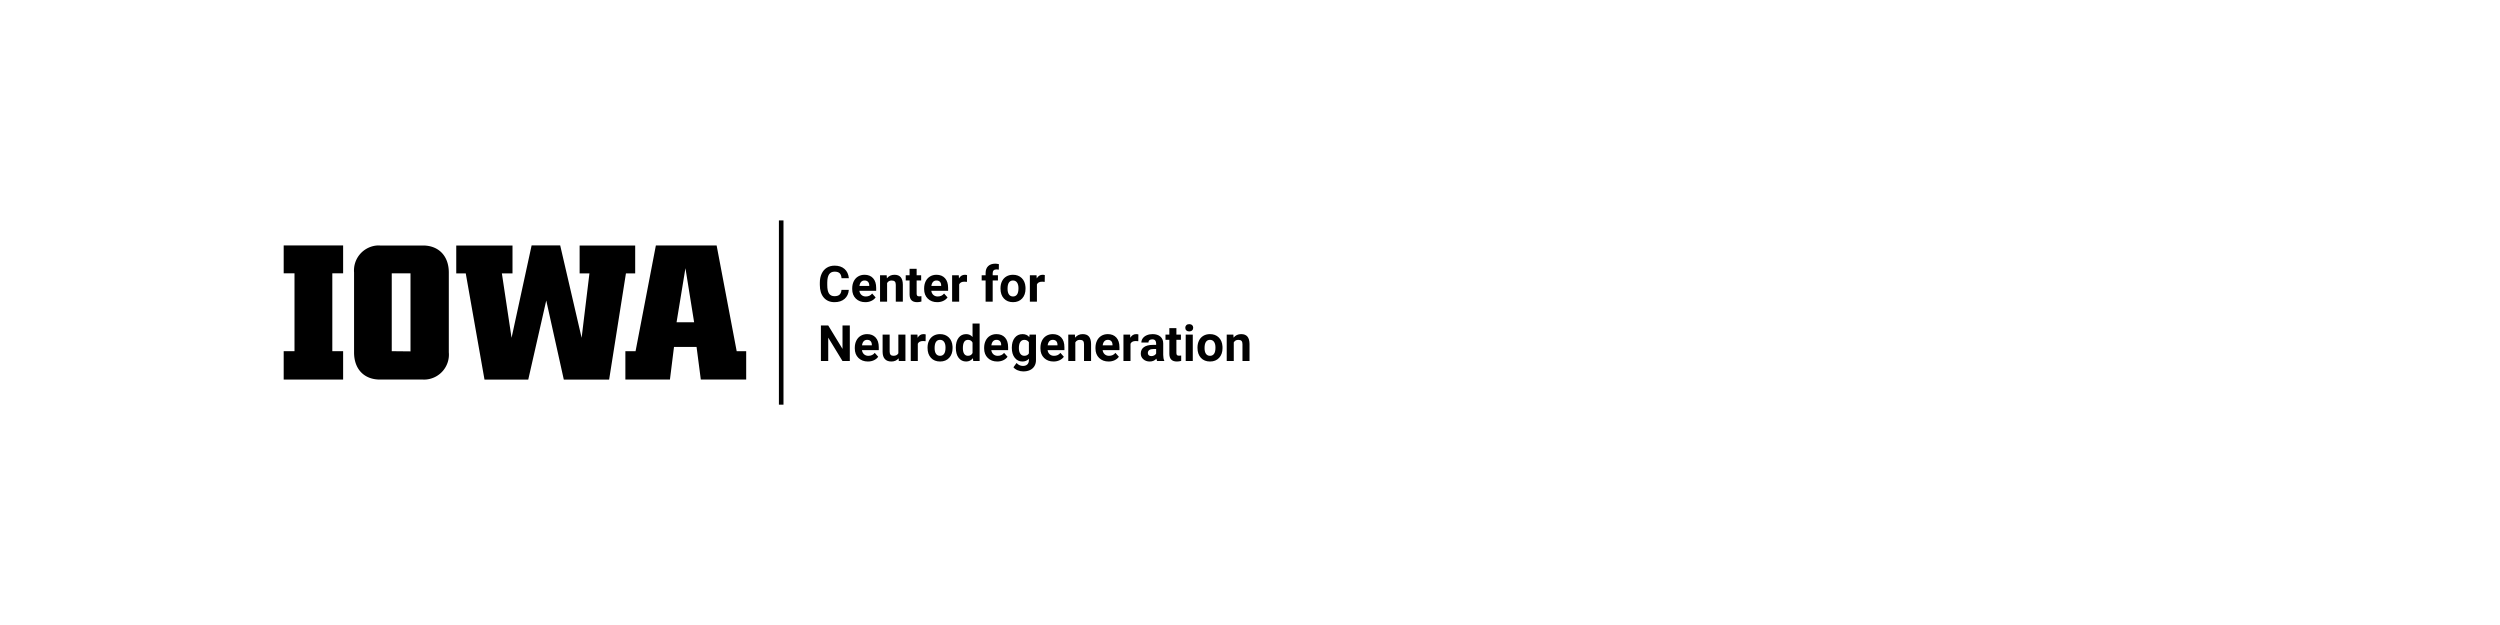 <?xml version="1.0"?>
<svg version="1.1" xmlns="http://www.w3.org/2000/svg" viewBox="0 0 400 100" role="img" aria-label="The University of Iowa Center for&#13; Neurodegeneration"><path fill="#000000" d="M54.9,43.73H53.17V56.19H54.9v4.54H45.39V56.19h1.73V43.73H45.39V39.27H54.9Z"/><path fill="#000000" d="M67.68,60.73H60.79c-2.5,0-4.14-1.64-4.14-4.33V43.59a4,4,0,0,1,3.66-4.31,3.85,3.85,0,0,1,.48,0h6.89c2.5,0,4.13,1.67,4.13,4.32V56.37a4,4,0,0,1-3.62,4.35A4.34,4.34,0,0,1,67.68,60.73Zm-2-4.51V43.73h-3V56.19Z"/><path fill="#000000" d="M74.52,43.74H73V39.28h9v4.46H80.3l1.55,10.31,3.21-14.79h4.57l3.43,14.79,1.25-10.31H92.74V39.28h8.89v4.46h-1.48l-2.69,17H90.21L87.4,48.08,84.52,60.74h-7Z"/><path fill="#000000" d="M100.06,56.19h1.63l3.25-16.92h9.72l3.21,16.92h1.52v4.54h-7.26l-.68-5.22h-3.61l-.65,5.22h-7.13Zm11-4.63-1.39-8.65-1.42,8.65Z"/><path fill="#000000" d="M135.81,46.375C135.766,46.987,135.54,47.468,135.133,47.82C134.725,48.171,134.188,48.347,133.521,48.347C132.792,48.347,132.218,48.102,131.801,47.611C131.383,47.12,131.174,46.446,131.174,45.589C131.174,45.589,131.174,45.242,131.174,45.242C131.174,44.695,131.27,44.213,131.463,43.796C131.655,43.38,131.931,43.06,132.289,42.837C132.647,42.615,133.063,42.504,133.537,42.504C134.193,42.504,134.722,42.679,135.123,43.031C135.524,43.382,135.756,43.876,135.818,44.511C135.818,44.511,134.646,44.511,134.646,44.511C134.618,44.144,134.515,43.878,134.34,43.712C134.164,43.547,133.896,43.464,133.537,43.464C133.146,43.464,132.854,43.604,132.66,43.884C132.466,44.164,132.366,44.599,132.361,45.187C132.361,45.187,132.361,45.617,132.361,45.617C132.361,46.231,132.454,46.681,132.64,46.964C132.827,47.248,133.12,47.39,133.521,47.39C133.883,47.39,134.153,47.308,134.332,47.142C134.51,46.977,134.612,46.721,134.638,46.375C134.638,46.375,135.81,46.375,135.81,46.375Z M138.451,48.347C137.831,48.347,137.327,48.157,136.937,47.777C136.548,47.397,136.353,46.89,136.353,46.257C136.353,46.257,136.353,46.148,136.353,46.148C136.353,45.724,136.435,45.344,136.599,45.009C136.763,44.675,136.996,44.417,137.297,44.236C137.597,44.055,137.94,43.964,138.326,43.964C138.904,43.964,139.359,44.147,139.691,44.511C140.023,44.876,140.189,45.393,140.189,46.062C140.189,46.062,140.189,46.523,140.189,46.523C140.189,46.523,137.498,46.523,137.498,46.523C137.534,46.799,137.644,47.02,137.828,47.187C138.011,47.354,138.244,47.437,138.525,47.437C138.96,47.437,139.3,47.28,139.545,46.964C139.545,46.964,140.099,47.586,140.099,47.586C139.93,47.825,139.701,48.012,139.412,48.146C139.123,48.28,138.802,48.347,138.451,48.347Z M138.322,44.879C138.098,44.879,137.916,44.954,137.777,45.105C137.638,45.256,137.549,45.472,137.51,45.754C137.51,45.754,139.08,45.754,139.08,45.754C139.08,45.754,139.08,45.664,139.08,45.664C139.075,45.414,139.007,45.22,138.877,45.084C138.746,44.947,138.562,44.879,138.322,44.879Z M141.869,44.043C141.869,44.043,141.904,44.531,141.904,44.531C142.206,44.153,142.611,43.964,143.119,43.964C143.567,43.964,143.9,44.096,144.119,44.359C144.338,44.622,144.45,45.015,144.455,45.539C144.455,45.539,144.455,48.269,144.455,48.269C144.455,48.269,143.326,48.269,143.326,48.269C143.326,48.269,143.326,45.566,143.326,45.566C143.326,45.326,143.274,45.153,143.17,45.045C143.065,44.936,142.892,44.882,142.65,44.882C142.332,44.882,142.094,45.018,141.935,45.289C141.935,45.289,141.935,48.269,141.935,48.269C141.935,48.269,140.806,48.269,140.806,48.269C140.806,48.269,140.806,44.043,140.806,44.043C140.806,44.043,141.869,44.043,141.869,44.043Z M146.662,43.004C146.662,43.004,146.662,44.043,146.662,44.043C146.662,44.043,147.385,44.043,147.385,44.043C147.385,44.043,147.385,44.871,147.385,44.871C147.385,44.871,146.662,44.871,146.662,44.871C146.662,44.871,146.662,46.98,146.662,46.98C146.662,47.136,146.692,47.248,146.752,47.316C146.812,47.384,146.926,47.418,147.095,47.418C147.22,47.418,147.331,47.408,147.427,47.39C147.427,47.39,147.427,48.246,147.427,48.246C147.206,48.313,146.978,48.347,146.744,48.347C145.952,48.347,145.549,47.948,145.533,47.148C145.533,47.148,145.533,44.871,145.533,44.871C145.533,44.871,144.916,44.871,144.916,44.871C144.916,44.871,144.916,44.043,144.916,44.043C144.916,44.043,145.533,44.043,145.533,44.043C145.533,44.043,145.533,43.004,145.533,43.004C145.533,43.004,146.662,43.004,146.662,43.004Z M149.959,48.347C149.339,48.347,148.834,48.157,148.445,47.777C148.056,47.397,147.861,46.89,147.861,46.257C147.861,46.257,147.861,46.148,147.861,46.148C147.861,45.724,147.943,45.344,148.107,45.009C148.271,44.675,148.504,44.417,148.804,44.236C149.105,44.055,149.448,43.964,149.834,43.964C150.412,43.964,150.867,44.147,151.199,44.511C151.531,44.876,151.697,45.393,151.697,46.062C151.697,46.062,151.697,46.523,151.697,46.523C151.697,46.523,149.006,46.523,149.006,46.523C149.042,46.799,149.152,47.02,149.336,47.187C149.519,47.354,149.752,47.437,150.033,47.437C150.468,47.437,150.808,47.28,151.052,46.964C151.052,46.964,151.607,47.586,151.607,47.586C151.438,47.825,151.209,48.012,150.92,48.146C150.631,48.28,150.31,48.347,149.959,48.347Z M149.83,44.879C149.606,44.879,149.424,44.954,149.285,45.105C149.146,45.256,149.056,45.472,149.017,45.754C149.017,45.754,150.588,45.754,150.588,45.754C150.588,45.754,150.588,45.664,150.588,45.664C150.582,45.414,150.515,45.22,150.385,45.084C150.254,44.947,150.069,44.879,149.83,44.879Z M154.713,45.101C154.559,45.08,154.424,45.07,154.306,45.07C153.879,45.07,153.599,45.214,153.467,45.504C153.467,45.504,153.467,48.269,153.467,48.269C153.467,48.269,152.338,48.269,152.338,48.269C152.338,48.269,152.338,44.043,152.338,44.043C152.338,44.043,153.404,44.043,153.404,44.043C153.404,44.043,153.435,44.546,153.435,44.546C153.662,44.158,153.976,43.964,154.377,43.964C154.502,43.964,154.619,43.981,154.728,44.015C154.728,44.015,154.713,45.101,154.713,45.101Z M154.572,48.269Z M157.697,48.269C157.697,48.269,157.697,44.871,157.697,44.871C157.697,44.871,157.068,44.871,157.068,44.871C157.068,44.871,157.068,44.043,157.068,44.043C157.068,44.043,157.697,44.043,157.697,44.043C157.697,44.043,157.697,43.683,157.697,43.683C157.697,43.209,157.833,42.841,158.105,42.58C158.377,42.318,158.758,42.187,159.248,42.187C159.404,42.187,159.595,42.213,159.822,42.265C159.822,42.265,159.81,43.14,159.81,43.14C159.717,43.117,159.602,43.105,159.467,43.105C159.042,43.105,158.83,43.304,158.83,43.703C158.83,43.703,158.83,44.043,158.83,44.043C158.83,44.043,159.67,44.043,159.67,44.043C159.67,44.043,159.67,44.871,159.67,44.871C159.67,44.871,158.83,44.871,158.83,44.871C158.83,44.871,158.83,48.269,158.83,48.269C158.83,48.269,157.697,48.269,157.697,48.269Z M160.08,46.117C160.08,45.698,160.161,45.324,160.322,44.996C160.483,44.668,160.716,44.414,161.019,44.234C161.323,44.054,161.675,43.964,162.076,43.964C162.646,43.964,163.112,44.139,163.472,44.488C163.833,44.837,164.034,45.311,164.076,45.91C164.076,45.91,164.084,46.199,164.084,46.199C164.084,46.847,163.903,47.367,163.541,47.759C163.179,48.151,162.693,48.347,162.084,48.347C161.474,48.347,160.988,48.152,160.625,47.761C160.261,47.371,160.08,46.839,160.08,46.168C160.08,46.168,160.08,46.117,160.08,46.117Z M161.209,46.199C161.209,46.6,161.284,46.906,161.435,47.119C161.586,47.331,161.802,47.437,162.084,47.437C162.357,47.437,162.571,47.332,162.724,47.123C162.878,46.913,162.955,46.578,162.955,46.117C162.955,45.724,162.878,45.419,162.724,45.203C162.571,44.987,162.355,44.879,162.076,44.879C161.8,44.879,161.586,44.986,161.435,45.201C161.284,45.416,161.209,45.748,161.209,46.199Z M167.154,45.101C167,45.08,166.865,45.07,166.748,45.07C166.321,45.07,166.041,45.214,165.908,45.504C165.908,45.504,165.908,48.269,165.908,48.269C165.908,48.269,164.779,48.269,164.779,48.269C164.779,48.269,164.779,44.043,164.779,44.043C164.779,44.043,165.845,44.043,165.845,44.043C165.845,44.043,165.877,44.546,165.877,44.546C166.103,44.158,166.417,43.964,166.818,43.964C166.943,43.964,167.06,43.981,167.17,44.015C167.17,44.015,167.154,45.101,167.154,45.101Z"/><path fill="#000000" d="M135.97,57.763C135.97,57.763,134.799,57.763,134.799,57.763C134.799,57.763,132.517,54.021,132.517,54.021C132.517,54.021,132.517,57.763,132.517,57.763C132.517,57.763,131.345,57.763,131.345,57.763C131.345,57.763,131.345,52.076,131.345,52.076C131.345,52.076,132.517,52.076,132.517,52.076C132.517,52.076,134.802,55.826,134.802,55.826C134.802,55.826,134.802,52.076,134.802,52.076C134.802,52.076,135.97,52.076,135.97,52.076C135.97,52.076,135.97,57.763,135.97,57.763Z M138.865,57.842C138.245,57.842,137.741,57.651,137.351,57.271C136.962,56.891,136.767,56.384,136.767,55.752C136.767,55.752,136.767,55.642,136.767,55.642C136.767,55.218,136.849,54.838,137.013,54.504C137.177,54.169,137.41,53.911,137.711,53.73C138.011,53.549,138.355,53.459,138.74,53.459C139.318,53.459,139.773,53.641,140.105,54.006C140.437,54.37,140.603,54.887,140.603,55.556C140.603,55.556,140.603,56.017,140.603,56.017C140.603,56.017,137.912,56.017,137.912,56.017C137.948,56.293,138.058,56.515,138.242,56.681C138.426,56.848,138.658,56.931,138.939,56.931C139.374,56.931,139.714,56.774,139.959,56.459C139.959,56.459,140.513,57.08,140.513,57.08C140.344,57.319,140.115,57.506,139.826,57.64C139.537,57.774,139.217,57.842,138.865,57.842Z M138.736,54.373C138.512,54.373,138.33,54.448,138.191,54.599C138.052,54.75,137.963,54.967,137.924,55.248C137.924,55.248,139.494,55.248,139.494,55.248C139.494,55.248,139.494,55.158,139.494,55.158C139.489,54.908,139.421,54.715,139.291,54.578C139.161,54.441,138.976,54.373,138.736,54.373Z M143.775,57.334C143.496,57.672,143.111,57.842,142.619,57.842C142.166,57.842,141.82,57.711,141.582,57.451C141.343,57.19,141.222,56.809,141.217,56.306C141.217,56.306,141.217,53.537,141.217,53.537C141.217,53.537,142.345,53.537,142.345,53.537C142.345,53.537,142.345,56.267,142.345,56.267C142.345,56.707,142.546,56.927,142.947,56.927C143.33,56.927,143.593,56.795,143.736,56.529C143.736,56.529,143.736,53.537,143.736,53.537C143.736,53.537,144.869,53.537,144.869,53.537C144.869,53.537,144.869,57.763,144.869,57.763C144.869,57.763,143.806,57.763,143.806,57.763C143.806,57.763,143.775,57.334,143.775,57.334Z M148.095,54.595C147.942,54.575,147.806,54.564,147.689,54.564C147.262,54.564,146.982,54.709,146.849,54.998C146.849,54.998,146.849,57.763,146.849,57.763C146.849,57.763,145.72,57.763,145.72,57.763C145.72,57.763,145.72,53.537,145.72,53.537C145.72,53.537,146.787,53.537,146.787,53.537C146.787,53.537,146.818,54.041,146.818,54.041C147.045,53.653,147.358,53.459,147.76,53.459C147.885,53.459,148.002,53.476,148.111,53.509C148.111,53.509,148.095,54.595,148.095,54.595Z M148.408,55.611C148.408,55.192,148.489,54.818,148.65,54.49C148.812,54.162,149.044,53.908,149.347,53.728C149.651,53.549,150.003,53.459,150.404,53.459C150.974,53.459,151.44,53.633,151.801,53.982C152.161,54.331,152.362,54.805,152.404,55.404C152.404,55.404,152.412,55.693,152.412,55.693C152.412,56.342,152.231,56.862,151.869,57.254C151.507,57.646,151.021,57.842,150.412,57.842C149.802,57.842,149.316,57.646,148.953,57.256C148.59,56.865,148.408,56.334,148.408,55.662C148.408,55.662,148.408,55.611,148.408,55.611Z M149.537,55.693C149.537,56.094,149.612,56.401,149.763,56.613C149.914,56.825,150.131,56.931,150.412,56.931C150.685,56.931,150.899,56.827,151.052,56.617C151.206,56.407,151.283,56.072,151.283,55.611C151.283,55.218,151.206,54.913,151.052,54.697C150.899,54.481,150.683,54.373,150.404,54.373C150.128,54.373,149.914,54.48,149.763,54.695C149.612,54.91,149.537,55.243,149.537,55.693Z M152.931,55.619C152.931,54.96,153.079,54.435,153.375,54.045C153.67,53.654,154.075,53.459,154.588,53.459C154.999,53.459,155.339,53.612,155.607,53.92C155.607,53.92,155.607,51.763,155.607,51.763C155.607,51.763,156.74,51.763,156.74,51.763C156.74,51.763,156.74,57.763,156.74,57.763C156.74,57.763,155.72,57.763,155.72,57.763C155.72,57.763,155.666,57.314,155.666,57.314C155.385,57.666,155.023,57.842,154.58,57.842C154.082,57.842,153.683,57.646,153.383,57.254C153.082,56.862,152.931,56.317,152.931,55.619Z M154.06,55.701C154.06,56.097,154.129,56.4,154.267,56.611C154.405,56.822,154.606,56.927,154.869,56.927C155.218,56.927,155.464,56.78,155.607,56.486C155.607,56.486,155.607,54.818,155.607,54.818C155.467,54.524,155.223,54.377,154.877,54.377C154.332,54.377,154.06,54.818,154.06,55.701Z M159.56,57.842C158.94,57.842,158.436,57.651,158.047,57.271C157.657,56.891,157.463,56.384,157.463,55.752C157.463,55.752,157.463,55.642,157.463,55.642C157.463,55.218,157.545,54.838,157.709,54.504C157.873,54.169,158.105,53.911,158.406,53.73C158.707,53.549,159.05,53.459,159.435,53.459C160.013,53.459,160.468,53.641,160.801,54.006C161.133,54.37,161.299,54.887,161.299,55.556C161.299,55.556,161.299,56.017,161.299,56.017C161.299,56.017,158.607,56.017,158.607,56.017C158.644,56.293,158.754,56.515,158.937,56.681C159.121,56.848,159.353,56.931,159.635,56.931C160.069,56.931,160.409,56.774,160.654,56.459C160.654,56.459,161.209,57.08,161.209,57.08C161.039,57.319,160.81,57.506,160.521,57.64C160.232,57.774,159.912,57.842,159.56,57.842Z M159.431,54.373C159.207,54.373,159.026,54.448,158.886,54.599C158.747,54.75,158.658,54.967,158.619,55.248C158.619,55.248,160.189,55.248,160.189,55.248C160.189,55.248,160.189,55.158,160.189,55.158C160.184,54.908,160.116,54.715,159.986,54.578C159.856,54.441,159.671,54.373,159.431,54.373Z M161.892,55.619C161.892,54.97,162.047,54.448,162.355,54.052C162.664,53.657,163.08,53.459,163.603,53.459C164.067,53.459,164.427,53.618,164.685,53.935C164.685,53.935,164.732,53.537,164.732,53.537C164.732,53.537,165.756,53.537,165.756,53.537C165.756,53.537,165.756,57.623,165.756,57.623C165.756,57.993,165.672,58.314,165.504,58.588C165.336,58.861,165.099,59.069,164.795,59.213C164.49,59.356,164.133,59.427,163.724,59.427C163.414,59.427,163.112,59.366,162.818,59.242C162.524,59.118,162.301,58.959,162.15,58.763C162.15,58.763,162.65,58.076,162.65,58.076C162.931,58.391,163.273,58.549,163.674,58.549C163.973,58.549,164.206,58.468,164.373,58.308C164.539,58.148,164.623,57.921,164.623,57.627C164.623,57.627,164.623,57.4,164.623,57.4C164.362,57.694,164.02,57.842,163.595,57.842C163.088,57.842,162.677,57.643,162.363,57.246C162.049,56.849,161.892,56.322,161.892,55.666C161.892,55.666,161.892,55.619,161.892,55.619Z M163.021,55.701C163.021,56.084,163.098,56.384,163.252,56.601C163.405,56.819,163.616,56.927,163.885,56.927C164.228,56.927,164.474,56.799,164.623,56.541C164.623,56.541,164.623,54.763,164.623,54.763C164.472,54.506,164.228,54.377,163.892,54.377C163.621,54.377,163.409,54.487,163.254,54.709C163.099,54.93,163.021,55.261,163.021,55.701Z M168.568,57.842C167.948,57.842,167.444,57.651,167.054,57.271C166.665,56.891,166.47,56.384,166.47,55.752C166.47,55.752,166.47,55.642,166.47,55.642C166.47,55.218,166.552,54.838,166.717,54.504C166.881,54.169,167.113,53.911,167.414,53.73C167.715,53.549,168.058,53.459,168.443,53.459C169.021,53.459,169.476,53.641,169.808,54.006C170.14,54.37,170.306,54.887,170.306,55.556C170.306,55.556,170.306,56.017,170.306,56.017C170.306,56.017,167.615,56.017,167.615,56.017C167.651,56.293,167.761,56.515,167.945,56.681C168.129,56.848,168.361,56.931,168.642,56.931C169.077,56.931,169.417,56.774,169.662,56.459C169.662,56.459,170.217,57.08,170.217,57.08C170.047,57.319,169.818,57.506,169.529,57.64C169.24,57.774,168.92,57.842,168.568,57.842Z M168.439,54.373C168.215,54.373,168.034,54.448,167.894,54.599C167.755,54.75,167.666,54.967,167.627,55.248C167.627,55.248,169.197,55.248,169.197,55.248C169.197,55.248,169.197,55.158,169.197,55.158C169.192,54.908,169.124,54.715,168.994,54.578C168.864,54.441,168.679,54.373,168.439,54.373Z M171.986,53.537C171.986,53.537,172.021,54.025,172.021,54.025C172.323,53.647,172.728,53.459,173.236,53.459C173.684,53.459,174.017,53.59,174.236,53.853C174.455,54.116,174.567,54.509,174.572,55.033C174.572,55.033,174.572,57.763,174.572,57.763C174.572,57.763,173.443,57.763,173.443,57.763C173.443,57.763,173.443,55.06,173.443,55.06C173.443,54.821,173.391,54.647,173.287,54.539C173.183,54.431,173.01,54.377,172.767,54.377C172.45,54.377,172.211,54.512,172.052,54.783C172.052,54.783,172.052,57.763,172.052,57.763C172.052,57.763,170.924,57.763,170.924,57.763C170.924,57.763,170.924,53.537,170.924,53.537C170.924,53.537,171.986,53.537,171.986,53.537Z M177.373,57.842C176.753,57.842,176.248,57.651,175.859,57.271C175.47,56.891,175.275,56.384,175.275,55.752C175.275,55.752,175.275,55.642,175.275,55.642C175.275,55.218,175.357,54.838,175.521,54.504C175.685,54.169,175.918,53.911,176.218,53.73C176.519,53.549,176.862,53.459,177.248,53.459C177.826,53.459,178.281,53.641,178.613,54.006C178.945,54.37,179.111,54.887,179.111,55.556C179.111,55.556,179.111,56.017,179.111,56.017C179.111,56.017,176.42,56.017,176.42,56.017C176.456,56.293,176.566,56.515,176.75,56.681C176.933,56.848,177.166,56.931,177.447,56.931C177.882,56.931,178.222,56.774,178.467,56.459C178.467,56.459,179.021,57.08,179.021,57.08C178.852,57.319,178.623,57.506,178.334,57.64C178.045,57.774,177.724,57.842,177.373,57.842Z M177.244,54.373C177.02,54.373,176.838,54.448,176.699,54.599C176.56,54.75,176.47,54.967,176.431,55.248C176.431,55.248,178.002,55.248,178.002,55.248C178.002,55.248,178.002,55.158,178.002,55.158C177.996,54.908,177.929,54.715,177.799,54.578C177.668,54.441,177.483,54.373,177.244,54.373Z M182.127,54.595C181.973,54.575,181.838,54.564,181.72,54.564C181.293,54.564,181.013,54.709,180.881,54.998C180.881,54.998,180.881,57.763,180.881,57.763C180.881,57.763,179.752,57.763,179.752,57.763C179.752,57.763,179.752,53.537,179.752,53.537C179.752,53.537,180.818,53.537,180.818,53.537C180.818,53.537,180.849,54.041,180.849,54.041C181.076,53.653,181.39,53.459,181.791,53.459C181.916,53.459,182.033,53.476,182.142,53.509C182.142,53.509,182.127,54.595,182.127,54.595Z M185.142,57.763C185.09,57.662,185.052,57.536,185.029,57.384C184.756,57.689,184.4,57.842,183.963,57.842C183.549,57.842,183.205,57.722,182.933,57.482C182.661,57.243,182.525,56.94,182.525,56.576C182.525,56.128,182.691,55.784,183.023,55.545C183.355,55.305,183.835,55.184,184.463,55.181C184.463,55.181,184.982,55.181,184.982,55.181C184.982,55.181,184.982,54.939,184.982,54.939C184.982,54.744,184.932,54.588,184.832,54.47C184.732,54.353,184.573,54.295,184.357,54.295C184.167,54.295,184.018,54.34,183.91,54.431C183.802,54.522,183.748,54.647,183.748,54.806C183.748,54.806,182.619,54.806,182.619,54.806C182.619,54.562,182.694,54.335,182.845,54.127C182.996,53.918,183.21,53.755,183.486,53.636C183.762,53.518,184.072,53.459,184.416,53.459C184.937,53.459,185.35,53.59,185.656,53.851C185.962,54.113,186.115,54.481,186.115,54.955C186.115,54.955,186.115,56.787,186.115,56.787C186.118,57.188,186.174,57.491,186.283,57.697C186.283,57.697,186.283,57.763,186.283,57.763C186.283,57.763,185.142,57.763,185.142,57.763Z M184.209,56.978C184.375,56.978,184.529,56.941,184.67,56.867C184.81,56.793,184.914,56.693,184.982,56.568C184.982,56.568,184.982,55.842,184.982,55.842C184.982,55.842,184.56,55.842,184.56,55.842C183.995,55.842,183.694,56.037,183.658,56.427C183.658,56.427,183.654,56.494,183.654,56.494C183.654,56.634,183.704,56.75,183.802,56.842C183.901,56.933,184.037,56.978,184.209,56.978Z M188.224,52.498C188.224,52.498,188.224,53.537,188.224,53.537C188.224,53.537,188.947,53.537,188.947,53.537C188.947,53.537,188.947,54.365,188.947,54.365C188.947,54.365,188.224,54.365,188.224,54.365C188.224,54.365,188.224,56.474,188.224,56.474C188.224,56.631,188.254,56.743,188.314,56.81C188.374,56.878,188.489,56.912,188.658,56.912C188.783,56.912,188.894,56.903,188.99,56.884C188.99,56.884,188.99,57.74,188.99,57.74C188.769,57.808,188.541,57.842,188.306,57.842C187.515,57.842,187.111,57.442,187.095,56.642C187.095,56.642,187.095,54.365,187.095,54.365C187.095,54.365,186.478,54.365,186.478,54.365C186.478,54.365,186.478,53.537,186.478,53.537C186.478,53.537,187.095,53.537,187.095,53.537C187.095,53.537,187.095,52.498,187.095,52.498C187.095,52.498,188.224,52.498,188.224,52.498Z M190.845,57.763C190.845,57.763,189.713,57.763,189.713,57.763C189.713,57.763,189.713,53.537,189.713,53.537C189.713,53.537,190.845,53.537,190.845,53.537C190.845,53.537,190.845,57.763,190.845,57.763Z M189.646,52.443C189.646,52.274,189.703,52.134,189.816,52.025C189.929,51.916,190.084,51.861,190.279,51.861C190.472,51.861,190.625,51.916,190.74,52.025C190.855,52.134,190.912,52.274,190.912,52.443C190.912,52.615,190.854,52.756,190.738,52.865C190.622,52.974,190.469,53.029,190.279,53.029C190.089,53.029,189.936,52.974,189.82,52.865C189.704,52.756,189.646,52.615,189.646,52.443Z M191.599,55.611C191.599,55.192,191.68,54.818,191.842,54.49C192.003,54.162,192.235,53.908,192.539,53.728C192.842,53.549,193.194,53.459,193.595,53.459C194.166,53.459,194.631,53.633,194.992,53.982C195.353,54.331,195.554,54.805,195.595,55.404C195.595,55.404,195.603,55.693,195.603,55.693C195.603,56.342,195.422,56.862,195.06,57.254C194.698,57.646,194.213,57.842,193.603,57.842C192.994,57.842,192.508,57.646,192.144,57.256C191.781,56.865,191.599,56.334,191.599,55.662C191.599,55.662,191.599,55.611,191.599,55.611Z M192.728,55.693C192.728,56.094,192.804,56.401,192.955,56.613C193.106,56.825,193.322,56.931,193.603,56.931C193.877,56.931,194.09,56.827,194.244,56.617C194.398,56.407,194.474,56.072,194.474,55.611C194.474,55.218,194.398,54.913,194.244,54.697C194.09,54.481,193.874,54.373,193.595,54.373C193.319,54.373,193.106,54.48,192.955,54.695C192.804,54.91,192.728,55.243,192.728,55.693Z M197.338,53.537C197.338,53.537,197.373,54.025,197.373,54.025C197.675,53.647,198.08,53.459,198.588,53.459C199.036,53.459,199.369,53.59,199.588,53.853C199.806,54.116,199.918,54.509,199.924,55.033C199.924,55.033,199.924,57.763,199.924,57.763C199.924,57.763,198.795,57.763,198.795,57.763C198.795,57.763,198.795,55.06,198.795,55.06C198.795,54.821,198.743,54.647,198.638,54.539C198.534,54.431,198.361,54.377,198.119,54.377C197.801,54.377,197.563,54.512,197.404,54.783C197.404,54.783,197.404,57.763,197.404,57.763C197.404,57.763,196.275,57.763,196.275,57.763C196.275,57.763,196.275,53.537,196.275,53.537C196.275,53.537,197.338,53.537,197.338,53.537Z"/><rect x="124.625" y="35.267" width="0.733" height="29.48" style="fill:#000000"/></svg>
